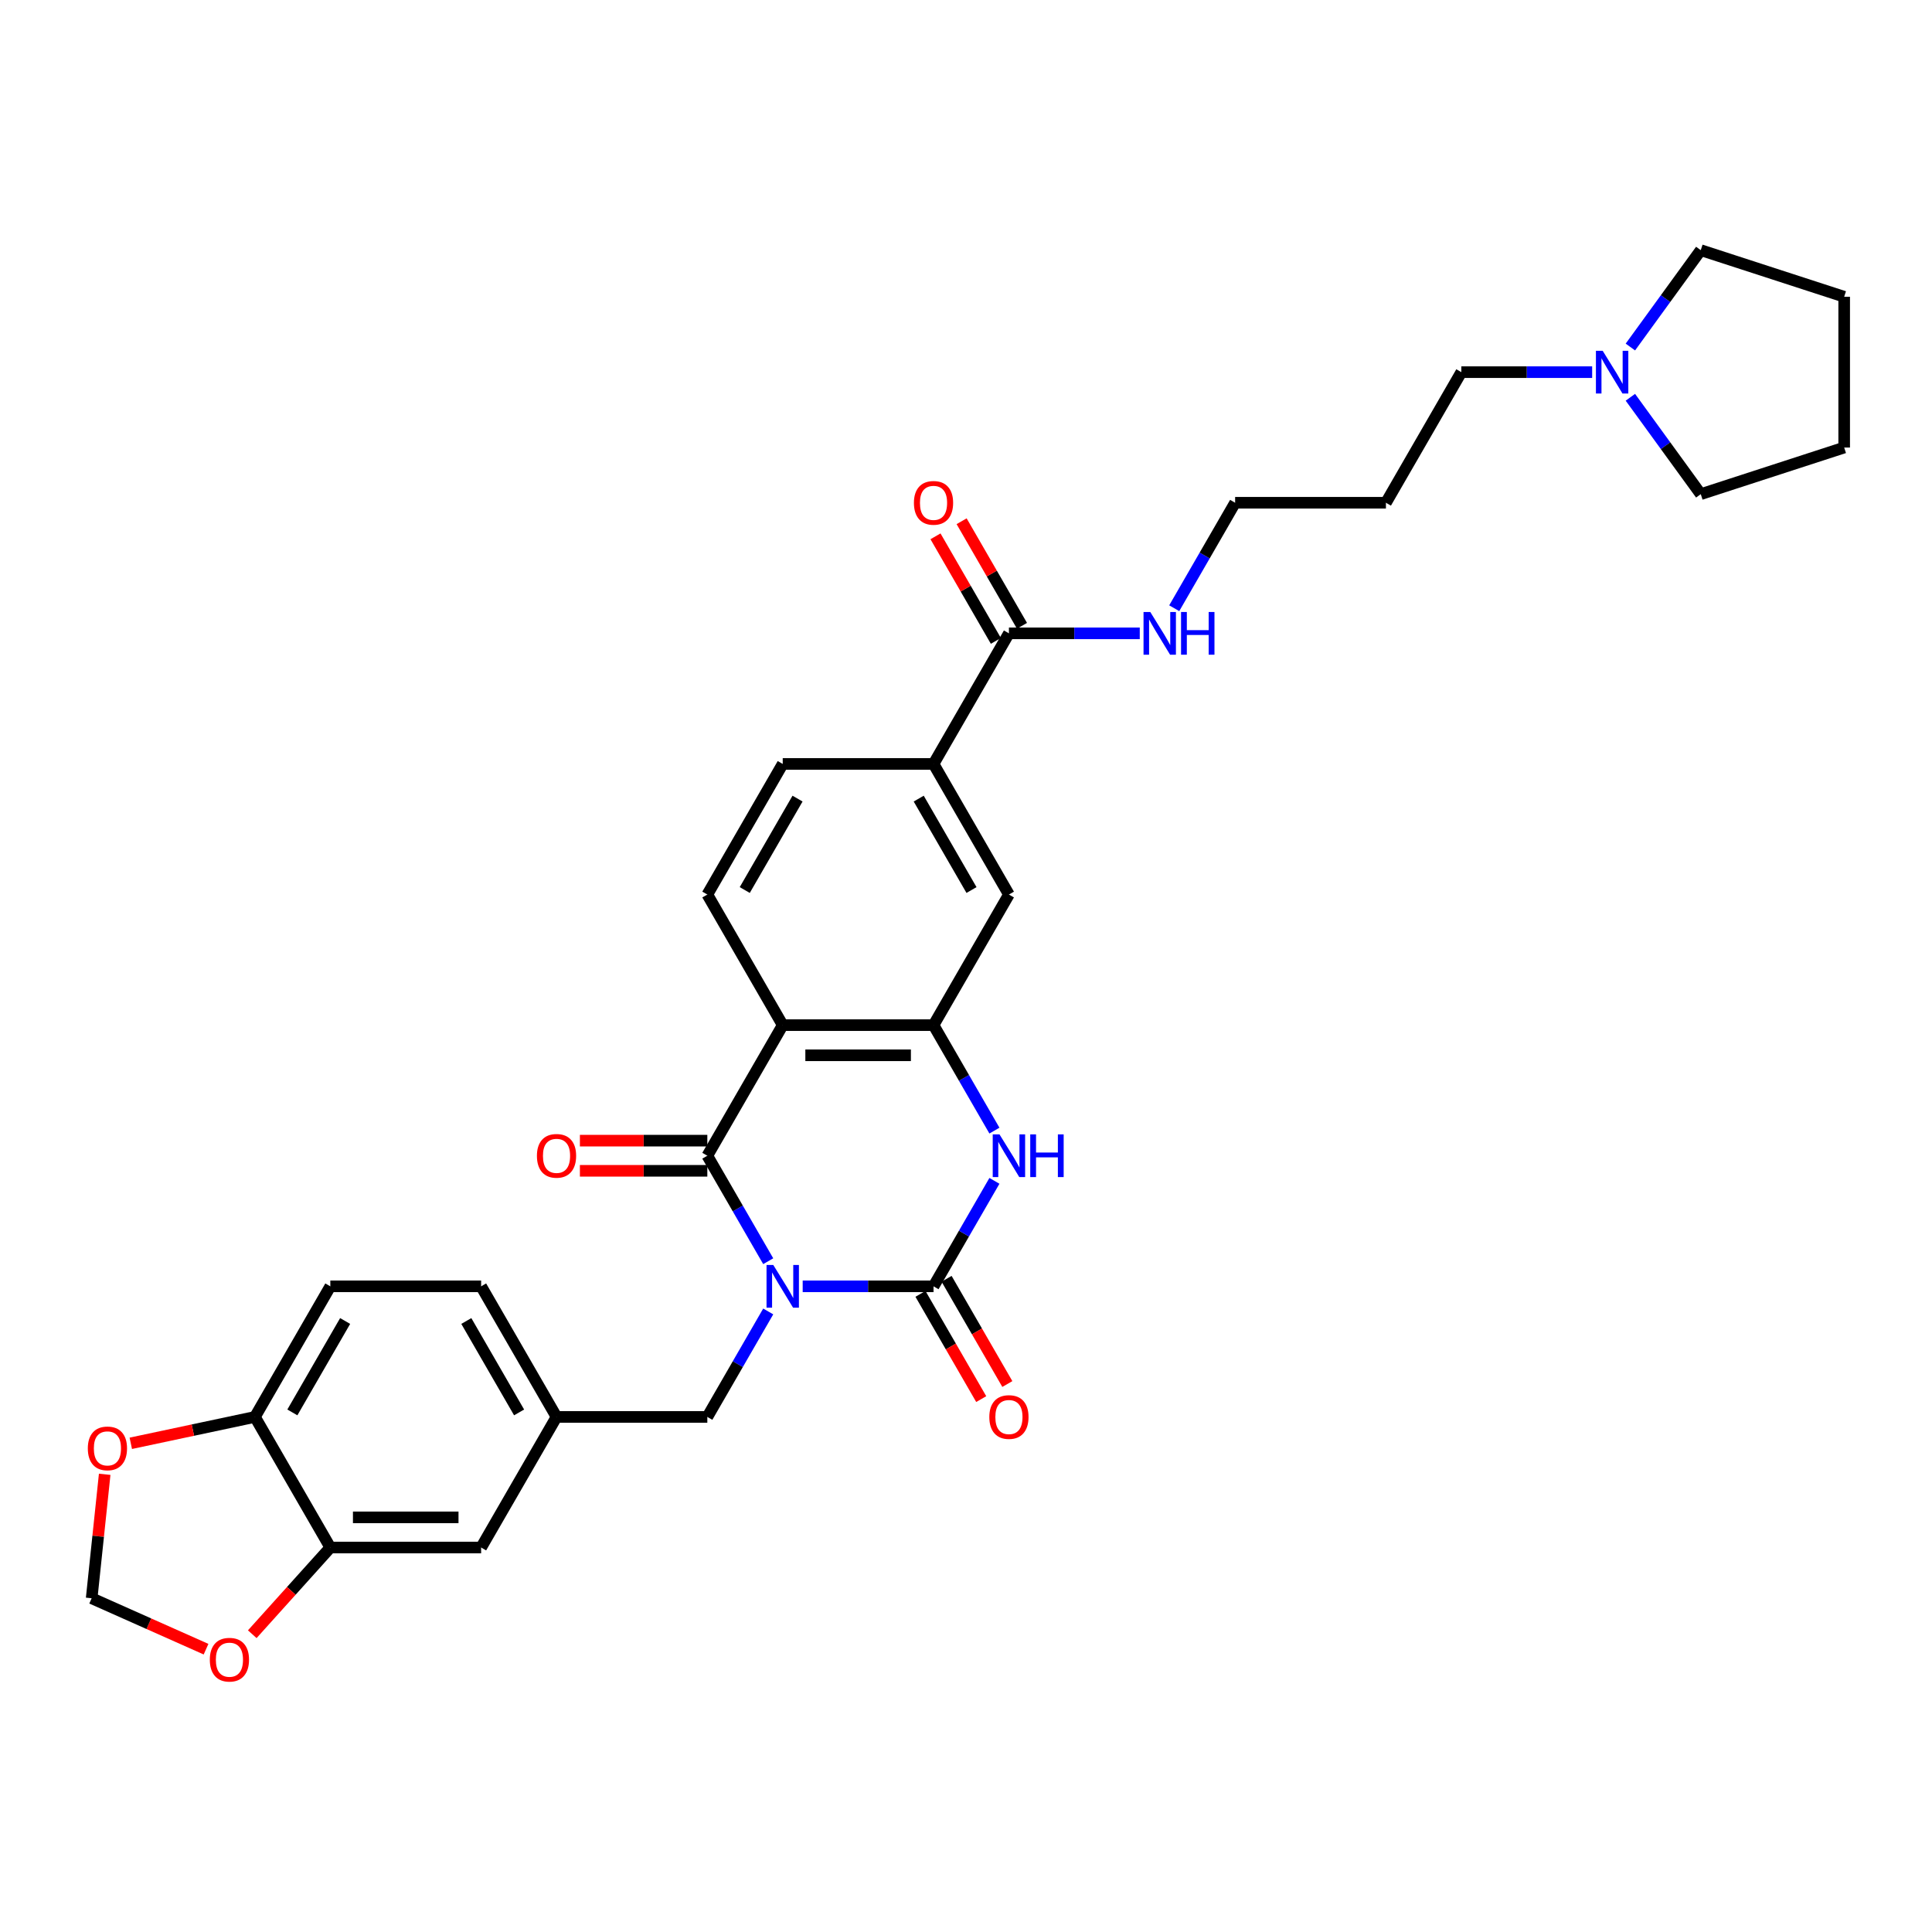 <?xml version='1.0' encoding='iso-8859-1'?>
<svg version='1.1' baseProfile='full'
              xmlns='http://www.w3.org/2000/svg'
                      xmlns:rdkit='http://www.rdkit.org/xml'
                      xmlns:xlink='http://www.w3.org/1999/xlink'
                  xml:space='preserve'
width='1000px' height='1000px' viewBox='0 0 1000 1000'>
<!-- END OF HEADER -->
<rect style='opacity:1.0;fill:#FFFFFF;stroke:none' width='1000' height='1000' x='0' y='0'> </rect>
<path class='bond-0' d='M 415.472,665.802 L 449.332,665.802' style='fill:none;fill-rule:evenodd;stroke:#0000FF;stroke-width:6px;stroke-linecap:butt;stroke-linejoin:miter;stroke-opacity:1' />
<path class='bond-0' d='M 449.332,665.802 L 483.191,665.802' style='fill:none;fill-rule:evenodd;stroke:#000000;stroke-width:6px;stroke-linecap:butt;stroke-linejoin:miter;stroke-opacity:1' />
<path class='bond-1' d='M 397.63,652.798 L 381.87,625.502' style='fill:none;fill-rule:evenodd;stroke:#0000FF;stroke-width:6px;stroke-linecap:butt;stroke-linejoin:miter;stroke-opacity:1' />
<path class='bond-1' d='M 381.87,625.502 L 366.111,598.205' style='fill:none;fill-rule:evenodd;stroke:#000000;stroke-width:6px;stroke-linecap:butt;stroke-linejoin:miter;stroke-opacity:1' />
<path class='bond-5' d='M 397.63,678.805 L 381.87,706.102' style='fill:none;fill-rule:evenodd;stroke:#0000FF;stroke-width:6px;stroke-linecap:butt;stroke-linejoin:miter;stroke-opacity:1' />
<path class='bond-5' d='M 381.87,706.102 L 366.111,733.398' style='fill:none;fill-rule:evenodd;stroke:#000000;stroke-width:6px;stroke-linecap:butt;stroke-linejoin:miter;stroke-opacity:1' />
<path class='bond-3' d='M 483.191,665.802 L 498.951,638.505' style='fill:none;fill-rule:evenodd;stroke:#000000;stroke-width:6px;stroke-linecap:butt;stroke-linejoin:miter;stroke-opacity:1' />
<path class='bond-3' d='M 498.951,638.505 L 514.711,611.209' style='fill:none;fill-rule:evenodd;stroke:#0000FF;stroke-width:6px;stroke-linecap:butt;stroke-linejoin:miter;stroke-opacity:1' />
<path class='bond-11' d='M 476.432,669.704 L 492.155,696.938' style='fill:none;fill-rule:evenodd;stroke:#000000;stroke-width:6px;stroke-linecap:butt;stroke-linejoin:miter;stroke-opacity:1' />
<path class='bond-11' d='M 492.155,696.938 L 507.879,724.172' style='fill:none;fill-rule:evenodd;stroke:#FF0000;stroke-width:6px;stroke-linecap:butt;stroke-linejoin:miter;stroke-opacity:1' />
<path class='bond-11' d='M 489.951,661.899 L 505.675,689.133' style='fill:none;fill-rule:evenodd;stroke:#000000;stroke-width:6px;stroke-linecap:butt;stroke-linejoin:miter;stroke-opacity:1' />
<path class='bond-11' d='M 505.675,689.133 L 521.398,716.367' style='fill:none;fill-rule:evenodd;stroke:#FF0000;stroke-width:6px;stroke-linecap:butt;stroke-linejoin:miter;stroke-opacity:1' />
<path class='bond-2' d='M 366.111,598.205 L 405.138,530.609' style='fill:none;fill-rule:evenodd;stroke:#000000;stroke-width:6px;stroke-linecap:butt;stroke-linejoin:miter;stroke-opacity:1' />
<path class='bond-12' d='M 366.111,590.4 L 333.133,590.4' style='fill:none;fill-rule:evenodd;stroke:#000000;stroke-width:6px;stroke-linecap:butt;stroke-linejoin:miter;stroke-opacity:1' />
<path class='bond-12' d='M 333.133,590.4 L 300.155,590.4' style='fill:none;fill-rule:evenodd;stroke:#FF0000;stroke-width:6px;stroke-linecap:butt;stroke-linejoin:miter;stroke-opacity:1' />
<path class='bond-12' d='M 366.111,606.011 L 333.133,606.011' style='fill:none;fill-rule:evenodd;stroke:#000000;stroke-width:6px;stroke-linecap:butt;stroke-linejoin:miter;stroke-opacity:1' />
<path class='bond-12' d='M 333.133,606.011 L 300.155,606.011' style='fill:none;fill-rule:evenodd;stroke:#FF0000;stroke-width:6px;stroke-linecap:butt;stroke-linejoin:miter;stroke-opacity:1' />
<path class='bond-4' d='M 405.138,530.609 L 483.191,530.609' style='fill:none;fill-rule:evenodd;stroke:#000000;stroke-width:6px;stroke-linecap:butt;stroke-linejoin:miter;stroke-opacity:1' />
<path class='bond-4' d='M 416.846,546.219 L 471.483,546.219' style='fill:none;fill-rule:evenodd;stroke:#000000;stroke-width:6px;stroke-linecap:butt;stroke-linejoin:miter;stroke-opacity:1' />
<path class='bond-8' d='M 405.138,530.609 L 366.111,463.012' style='fill:none;fill-rule:evenodd;stroke:#000000;stroke-width:6px;stroke-linecap:butt;stroke-linejoin:miter;stroke-opacity:1' />
<path class='bond-32' d='M 514.711,585.201 L 498.951,557.905' style='fill:none;fill-rule:evenodd;stroke:#0000FF;stroke-width:6px;stroke-linecap:butt;stroke-linejoin:miter;stroke-opacity:1' />
<path class='bond-32' d='M 498.951,557.905 L 483.191,530.609' style='fill:none;fill-rule:evenodd;stroke:#000000;stroke-width:6px;stroke-linecap:butt;stroke-linejoin:miter;stroke-opacity:1' />
<path class='bond-7' d='M 483.191,530.609 L 522.218,463.012' style='fill:none;fill-rule:evenodd;stroke:#000000;stroke-width:6px;stroke-linecap:butt;stroke-linejoin:miter;stroke-opacity:1' />
<path class='bond-19' d='M 366.111,733.398 L 288.057,733.398' style='fill:none;fill-rule:evenodd;stroke:#000000;stroke-width:6px;stroke-linecap:butt;stroke-linejoin:miter;stroke-opacity:1' />
<path class='bond-6' d='M 522.218,327.819 L 483.191,395.416' style='fill:none;fill-rule:evenodd;stroke:#000000;stroke-width:6px;stroke-linecap:butt;stroke-linejoin:miter;stroke-opacity:1' />
<path class='bond-21' d='M 528.978,323.916 L 513.353,296.854' style='fill:none;fill-rule:evenodd;stroke:#000000;stroke-width:6px;stroke-linecap:butt;stroke-linejoin:miter;stroke-opacity:1' />
<path class='bond-21' d='M 513.353,296.854 L 497.729,269.792' style='fill:none;fill-rule:evenodd;stroke:#FF0000;stroke-width:6px;stroke-linecap:butt;stroke-linejoin:miter;stroke-opacity:1' />
<path class='bond-21' d='M 515.459,331.722 L 499.834,304.66' style='fill:none;fill-rule:evenodd;stroke:#000000;stroke-width:6px;stroke-linecap:butt;stroke-linejoin:miter;stroke-opacity:1' />
<path class='bond-21' d='M 499.834,304.66 L 484.21,277.597' style='fill:none;fill-rule:evenodd;stroke:#FF0000;stroke-width:6px;stroke-linecap:butt;stroke-linejoin:miter;stroke-opacity:1' />
<path class='bond-23' d='M 522.218,327.819 L 556.078,327.819' style='fill:none;fill-rule:evenodd;stroke:#000000;stroke-width:6px;stroke-linecap:butt;stroke-linejoin:miter;stroke-opacity:1' />
<path class='bond-23' d='M 556.078,327.819 L 589.938,327.819' style='fill:none;fill-rule:evenodd;stroke:#0000FF;stroke-width:6px;stroke-linecap:butt;stroke-linejoin:miter;stroke-opacity:1' />
<path class='bond-34' d='M 522.218,463.012 L 483.191,395.416' style='fill:none;fill-rule:evenodd;stroke:#000000;stroke-width:6px;stroke-linecap:butt;stroke-linejoin:miter;stroke-opacity:1' />
<path class='bond-34' d='M 502.845,460.678 L 475.526,413.361' style='fill:none;fill-rule:evenodd;stroke:#000000;stroke-width:6px;stroke-linecap:butt;stroke-linejoin:miter;stroke-opacity:1' />
<path class='bond-20' d='M 366.111,463.012 L 405.138,395.416' style='fill:none;fill-rule:evenodd;stroke:#000000;stroke-width:6px;stroke-linecap:butt;stroke-linejoin:miter;stroke-opacity:1' />
<path class='bond-20' d='M 385.484,460.678 L 412.803,413.361' style='fill:none;fill-rule:evenodd;stroke:#000000;stroke-width:6px;stroke-linecap:butt;stroke-linejoin:miter;stroke-opacity:1' />
<path class='bond-9' d='M 483.191,395.416 L 405.138,395.416' style='fill:none;fill-rule:evenodd;stroke:#000000;stroke-width:6px;stroke-linecap:butt;stroke-linejoin:miter;stroke-opacity:1' />
<path class='bond-10' d='M 170.976,800.995 L 249.03,800.995' style='fill:none;fill-rule:evenodd;stroke:#000000;stroke-width:6px;stroke-linecap:butt;stroke-linejoin:miter;stroke-opacity:1' />
<path class='bond-10' d='M 182.685,785.384 L 237.322,785.384' style='fill:none;fill-rule:evenodd;stroke:#000000;stroke-width:6px;stroke-linecap:butt;stroke-linejoin:miter;stroke-opacity:1' />
<path class='bond-15' d='M 170.976,800.995 L 150.773,823.433' style='fill:none;fill-rule:evenodd;stroke:#000000;stroke-width:6px;stroke-linecap:butt;stroke-linejoin:miter;stroke-opacity:1' />
<path class='bond-15' d='M 150.773,823.433 L 130.569,845.871' style='fill:none;fill-rule:evenodd;stroke:#FF0000;stroke-width:6px;stroke-linecap:butt;stroke-linejoin:miter;stroke-opacity:1' />
<path class='bond-33' d='M 170.976,800.995 L 131.95,733.398' style='fill:none;fill-rule:evenodd;stroke:#000000;stroke-width:6px;stroke-linecap:butt;stroke-linejoin:miter;stroke-opacity:1' />
<path class='bond-13' d='M 824.099,192.626 L 790.239,192.626' style='fill:none;fill-rule:evenodd;stroke:#0000FF;stroke-width:6px;stroke-linecap:butt;stroke-linejoin:miter;stroke-opacity:1' />
<path class='bond-13' d='M 790.239,192.626 L 756.379,192.626' style='fill:none;fill-rule:evenodd;stroke:#000000;stroke-width:6px;stroke-linecap:butt;stroke-linejoin:miter;stroke-opacity:1' />
<path class='bond-27' d='M 843.881,179.622 L 862.096,154.551' style='fill:none;fill-rule:evenodd;stroke:#0000FF;stroke-width:6px;stroke-linecap:butt;stroke-linejoin:miter;stroke-opacity:1' />
<path class='bond-27' d='M 862.096,154.551 L 880.312,129.479' style='fill:none;fill-rule:evenodd;stroke:#000000;stroke-width:6px;stroke-linecap:butt;stroke-linejoin:miter;stroke-opacity:1' />
<path class='bond-28' d='M 843.881,205.63 L 862.096,230.701' style='fill:none;fill-rule:evenodd;stroke:#0000FF;stroke-width:6px;stroke-linecap:butt;stroke-linejoin:miter;stroke-opacity:1' />
<path class='bond-28' d='M 862.096,230.701 L 880.312,255.773' style='fill:none;fill-rule:evenodd;stroke:#000000;stroke-width:6px;stroke-linecap:butt;stroke-linejoin:miter;stroke-opacity:1' />
<path class='bond-14' d='M 131.95,733.398 L 170.976,665.802' style='fill:none;fill-rule:evenodd;stroke:#000000;stroke-width:6px;stroke-linecap:butt;stroke-linejoin:miter;stroke-opacity:1' />
<path class='bond-14' d='M 151.323,731.064 L 178.642,683.747' style='fill:none;fill-rule:evenodd;stroke:#000000;stroke-width:6px;stroke-linecap:butt;stroke-linejoin:miter;stroke-opacity:1' />
<path class='bond-16' d='M 131.95,733.398 L 99.825,740.227' style='fill:none;fill-rule:evenodd;stroke:#000000;stroke-width:6px;stroke-linecap:butt;stroke-linejoin:miter;stroke-opacity:1' />
<path class='bond-16' d='M 99.825,740.227 L 67.7,747.055' style='fill:none;fill-rule:evenodd;stroke:#FF0000;stroke-width:6px;stroke-linecap:butt;stroke-linejoin:miter;stroke-opacity:1' />
<path class='bond-17' d='M 106.65,853.613 L 77.046,840.433' style='fill:none;fill-rule:evenodd;stroke:#FF0000;stroke-width:6px;stroke-linecap:butt;stroke-linejoin:miter;stroke-opacity:1' />
<path class='bond-17' d='M 77.046,840.433 L 47.443,827.253' style='fill:none;fill-rule:evenodd;stroke:#000000;stroke-width:6px;stroke-linecap:butt;stroke-linejoin:miter;stroke-opacity:1' />
<path class='bond-35' d='M 54.186,763.099 L 50.814,795.176' style='fill:none;fill-rule:evenodd;stroke:#FF0000;stroke-width:6px;stroke-linecap:butt;stroke-linejoin:miter;stroke-opacity:1' />
<path class='bond-35' d='M 50.814,795.176 L 47.443,827.253' style='fill:none;fill-rule:evenodd;stroke:#000000;stroke-width:6px;stroke-linecap:butt;stroke-linejoin:miter;stroke-opacity:1' />
<path class='bond-18' d='M 249.03,800.995 L 288.057,733.398' style='fill:none;fill-rule:evenodd;stroke:#000000;stroke-width:6px;stroke-linecap:butt;stroke-linejoin:miter;stroke-opacity:1' />
<path class='bond-24' d='M 288.057,733.398 L 249.03,665.802' style='fill:none;fill-rule:evenodd;stroke:#000000;stroke-width:6px;stroke-linecap:butt;stroke-linejoin:miter;stroke-opacity:1' />
<path class='bond-24' d='M 268.684,731.064 L 241.365,683.747' style='fill:none;fill-rule:evenodd;stroke:#000000;stroke-width:6px;stroke-linecap:butt;stroke-linejoin:miter;stroke-opacity:1' />
<path class='bond-22' d='M 170.976,665.802 L 249.03,665.802' style='fill:none;fill-rule:evenodd;stroke:#000000;stroke-width:6px;stroke-linecap:butt;stroke-linejoin:miter;stroke-opacity:1' />
<path class='bond-29' d='M 607.78,314.815 L 623.539,287.519' style='fill:none;fill-rule:evenodd;stroke:#0000FF;stroke-width:6px;stroke-linecap:butt;stroke-linejoin:miter;stroke-opacity:1' />
<path class='bond-29' d='M 623.539,287.519 L 639.299,260.223' style='fill:none;fill-rule:evenodd;stroke:#000000;stroke-width:6px;stroke-linecap:butt;stroke-linejoin:miter;stroke-opacity:1' />
<path class='bond-25' d='M 756.379,192.626 L 717.353,260.223' style='fill:none;fill-rule:evenodd;stroke:#000000;stroke-width:6px;stroke-linecap:butt;stroke-linejoin:miter;stroke-opacity:1' />
<path class='bond-26' d='M 717.353,260.223 L 639.299,260.223' style='fill:none;fill-rule:evenodd;stroke:#000000;stroke-width:6px;stroke-linecap:butt;stroke-linejoin:miter;stroke-opacity:1' />
<path class='bond-31' d='M 880.312,129.479 L 954.545,153.599' style='fill:none;fill-rule:evenodd;stroke:#000000;stroke-width:6px;stroke-linecap:butt;stroke-linejoin:miter;stroke-opacity:1' />
<path class='bond-30' d='M 880.312,255.773 L 954.545,231.653' style='fill:none;fill-rule:evenodd;stroke:#000000;stroke-width:6px;stroke-linecap:butt;stroke-linejoin:miter;stroke-opacity:1' />
<path class='bond-36' d='M 954.545,231.653 L 954.545,153.599' style='fill:none;fill-rule:evenodd;stroke:#000000;stroke-width:6px;stroke-linecap:butt;stroke-linejoin:miter;stroke-opacity:1' />
<path  class='atom-0' d='M 400.251 654.749
L 407.495 666.457
Q 408.213 667.613, 409.368 669.704
Q 410.523 671.796, 410.586 671.921
L 410.586 654.749
L 413.521 654.749
L 413.521 676.854
L 410.492 676.854
L 402.718 664.053
Q 401.813 662.555, 400.845 660.837
Q 399.908 659.12, 399.627 658.59
L 399.627 676.854
L 396.755 676.854
L 396.755 654.749
L 400.251 654.749
' fill='#0000FF'/>
<path  class='atom-4' d='M 517.332 587.153
L 524.575 598.861
Q 525.294 600.016, 526.449 602.108
Q 527.604 604.2, 527.666 604.325
L 527.666 587.153
L 530.601 587.153
L 530.601 609.258
L 527.573 609.258
L 519.799 596.457
Q 518.893 594.958, 517.925 593.241
Q 516.989 591.524, 516.708 590.993
L 516.708 609.258
L 513.835 609.258
L 513.835 587.153
L 517.332 587.153
' fill='#0000FF'/>
<path  class='atom-4' d='M 533.255 587.153
L 536.252 587.153
L 536.252 596.55
L 547.554 596.55
L 547.554 587.153
L 550.552 587.153
L 550.552 609.258
L 547.554 609.258
L 547.554 599.048
L 536.252 599.048
L 536.252 609.258
L 533.255 609.258
L 533.255 587.153
' fill='#0000FF'/>
<path  class='atom-12' d='M 512.071 733.461
Q 512.071 728.153, 514.694 725.187
Q 517.316 722.221, 522.218 722.221
Q 527.12 722.221, 529.743 725.187
Q 532.365 728.153, 532.365 733.461
Q 532.365 738.831, 529.711 741.89
Q 527.058 744.919, 522.218 744.919
Q 517.348 744.919, 514.694 741.89
Q 512.071 738.862, 512.071 733.461
M 522.218 742.421
Q 525.59 742.421, 527.401 740.173
Q 529.243 737.894, 529.243 733.461
Q 529.243 729.121, 527.401 726.935
Q 525.59 724.719, 522.218 724.719
Q 518.846 724.719, 517.004 726.904
Q 515.193 729.09, 515.193 733.461
Q 515.193 737.925, 517.004 740.173
Q 518.846 742.421, 522.218 742.421
' fill='#FF0000'/>
<path  class='atom-13' d='M 277.91 598.268
Q 277.91 592.96, 280.533 589.994
Q 283.155 587.028, 288.057 587.028
Q 292.959 587.028, 295.581 589.994
Q 298.204 592.96, 298.204 598.268
Q 298.204 603.638, 295.55 606.697
Q 292.896 609.726, 288.057 609.726
Q 283.186 609.726, 280.533 606.697
Q 277.91 603.669, 277.91 598.268
M 288.057 607.228
Q 291.429 607.228, 293.24 604.98
Q 295.082 602.701, 295.082 598.268
Q 295.082 593.928, 293.24 591.742
Q 291.429 589.526, 288.057 589.526
Q 284.685 589.526, 282.843 591.711
Q 281.032 593.897, 281.032 598.268
Q 281.032 602.732, 282.843 604.98
Q 284.685 607.228, 288.057 607.228
' fill='#FF0000'/>
<path  class='atom-14' d='M 829.547 181.574
L 836.79 193.282
Q 837.508 194.437, 838.664 196.529
Q 839.819 198.621, 839.881 198.746
L 839.881 181.574
L 842.816 181.574
L 842.816 203.679
L 839.788 203.679
L 832.013 190.878
Q 831.108 189.379, 830.14 187.662
Q 829.204 185.945, 828.923 185.414
L 828.923 203.679
L 826.05 203.679
L 826.05 181.574
L 829.547 181.574
' fill='#0000FF'/>
<path  class='atom-16' d='M 108.601 859.062
Q 108.601 853.755, 111.224 850.789
Q 113.847 847.823, 118.748 847.823
Q 123.65 847.823, 126.273 850.789
Q 128.895 853.755, 128.895 859.062
Q 128.895 864.432, 126.241 867.492
Q 123.588 870.521, 118.748 870.521
Q 113.878 870.521, 111.224 867.492
Q 108.601 864.464, 108.601 859.062
M 118.748 868.023
Q 122.12 868.023, 123.931 865.775
Q 125.773 863.496, 125.773 859.062
Q 125.773 854.723, 123.931 852.537
Q 122.12 850.32, 118.748 850.32
Q 115.376 850.32, 113.534 852.506
Q 111.723 854.691, 111.723 859.062
Q 111.723 863.527, 113.534 865.775
Q 115.376 868.023, 118.748 868.023
' fill='#FF0000'/>
<path  class='atom-17' d='M 45.455 749.689
Q 45.455 744.381, 48.077 741.415
Q 50.7 738.449, 55.602 738.449
Q 60.503 738.449, 63.126 741.415
Q 65.749 744.381, 65.749 749.689
Q 65.749 755.059, 63.095 758.119
Q 60.441 761.147, 55.602 761.147
Q 50.731 761.147, 48.077 758.119
Q 45.455 755.09, 45.455 749.689
M 55.602 758.649
Q 58.974 758.649, 60.784 756.402
Q 62.626 754.122, 62.626 749.689
Q 62.626 745.349, 60.784 743.164
Q 58.974 740.947, 55.602 740.947
Q 52.23 740.947, 50.388 743.132
Q 48.577 745.318, 48.577 749.689
Q 48.577 754.154, 50.388 756.402
Q 52.23 758.649, 55.602 758.649
' fill='#FF0000'/>
<path  class='atom-22' d='M 473.044 260.285
Q 473.044 254.977, 475.667 252.011
Q 478.29 249.045, 483.191 249.045
Q 488.093 249.045, 490.716 252.011
Q 493.338 254.977, 493.338 260.285
Q 493.338 265.655, 490.685 268.715
Q 488.031 271.743, 483.191 271.743
Q 478.321 271.743, 475.667 268.715
Q 473.044 265.686, 473.044 260.285
M 483.191 269.246
Q 486.563 269.246, 488.374 266.998
Q 490.216 264.719, 490.216 260.285
Q 490.216 255.945, 488.374 253.76
Q 486.563 251.543, 483.191 251.543
Q 479.819 251.543, 477.977 253.729
Q 476.167 255.914, 476.167 260.285
Q 476.167 264.75, 477.977 266.998
Q 479.819 269.246, 483.191 269.246
' fill='#FF0000'/>
<path  class='atom-24' d='M 595.386 316.767
L 602.629 328.475
Q 603.347 329.63, 604.502 331.722
Q 605.658 333.814, 605.72 333.939
L 605.72 316.767
L 608.655 316.767
L 608.655 338.872
L 605.626 338.872
L 597.852 326.071
Q 596.947 324.572, 595.979 322.855
Q 595.042 321.138, 594.761 320.607
L 594.761 338.872
L 591.889 338.872
L 591.889 316.767
L 595.386 316.767
' fill='#0000FF'/>
<path  class='atom-24' d='M 611.309 316.767
L 614.306 316.767
L 614.306 326.164
L 625.608 326.164
L 625.608 316.767
L 628.605 316.767
L 628.605 338.872
L 625.608 338.872
L 625.608 328.662
L 614.306 328.662
L 614.306 338.872
L 611.309 338.872
L 611.309 316.767
' fill='#0000FF'/>
</svg>
